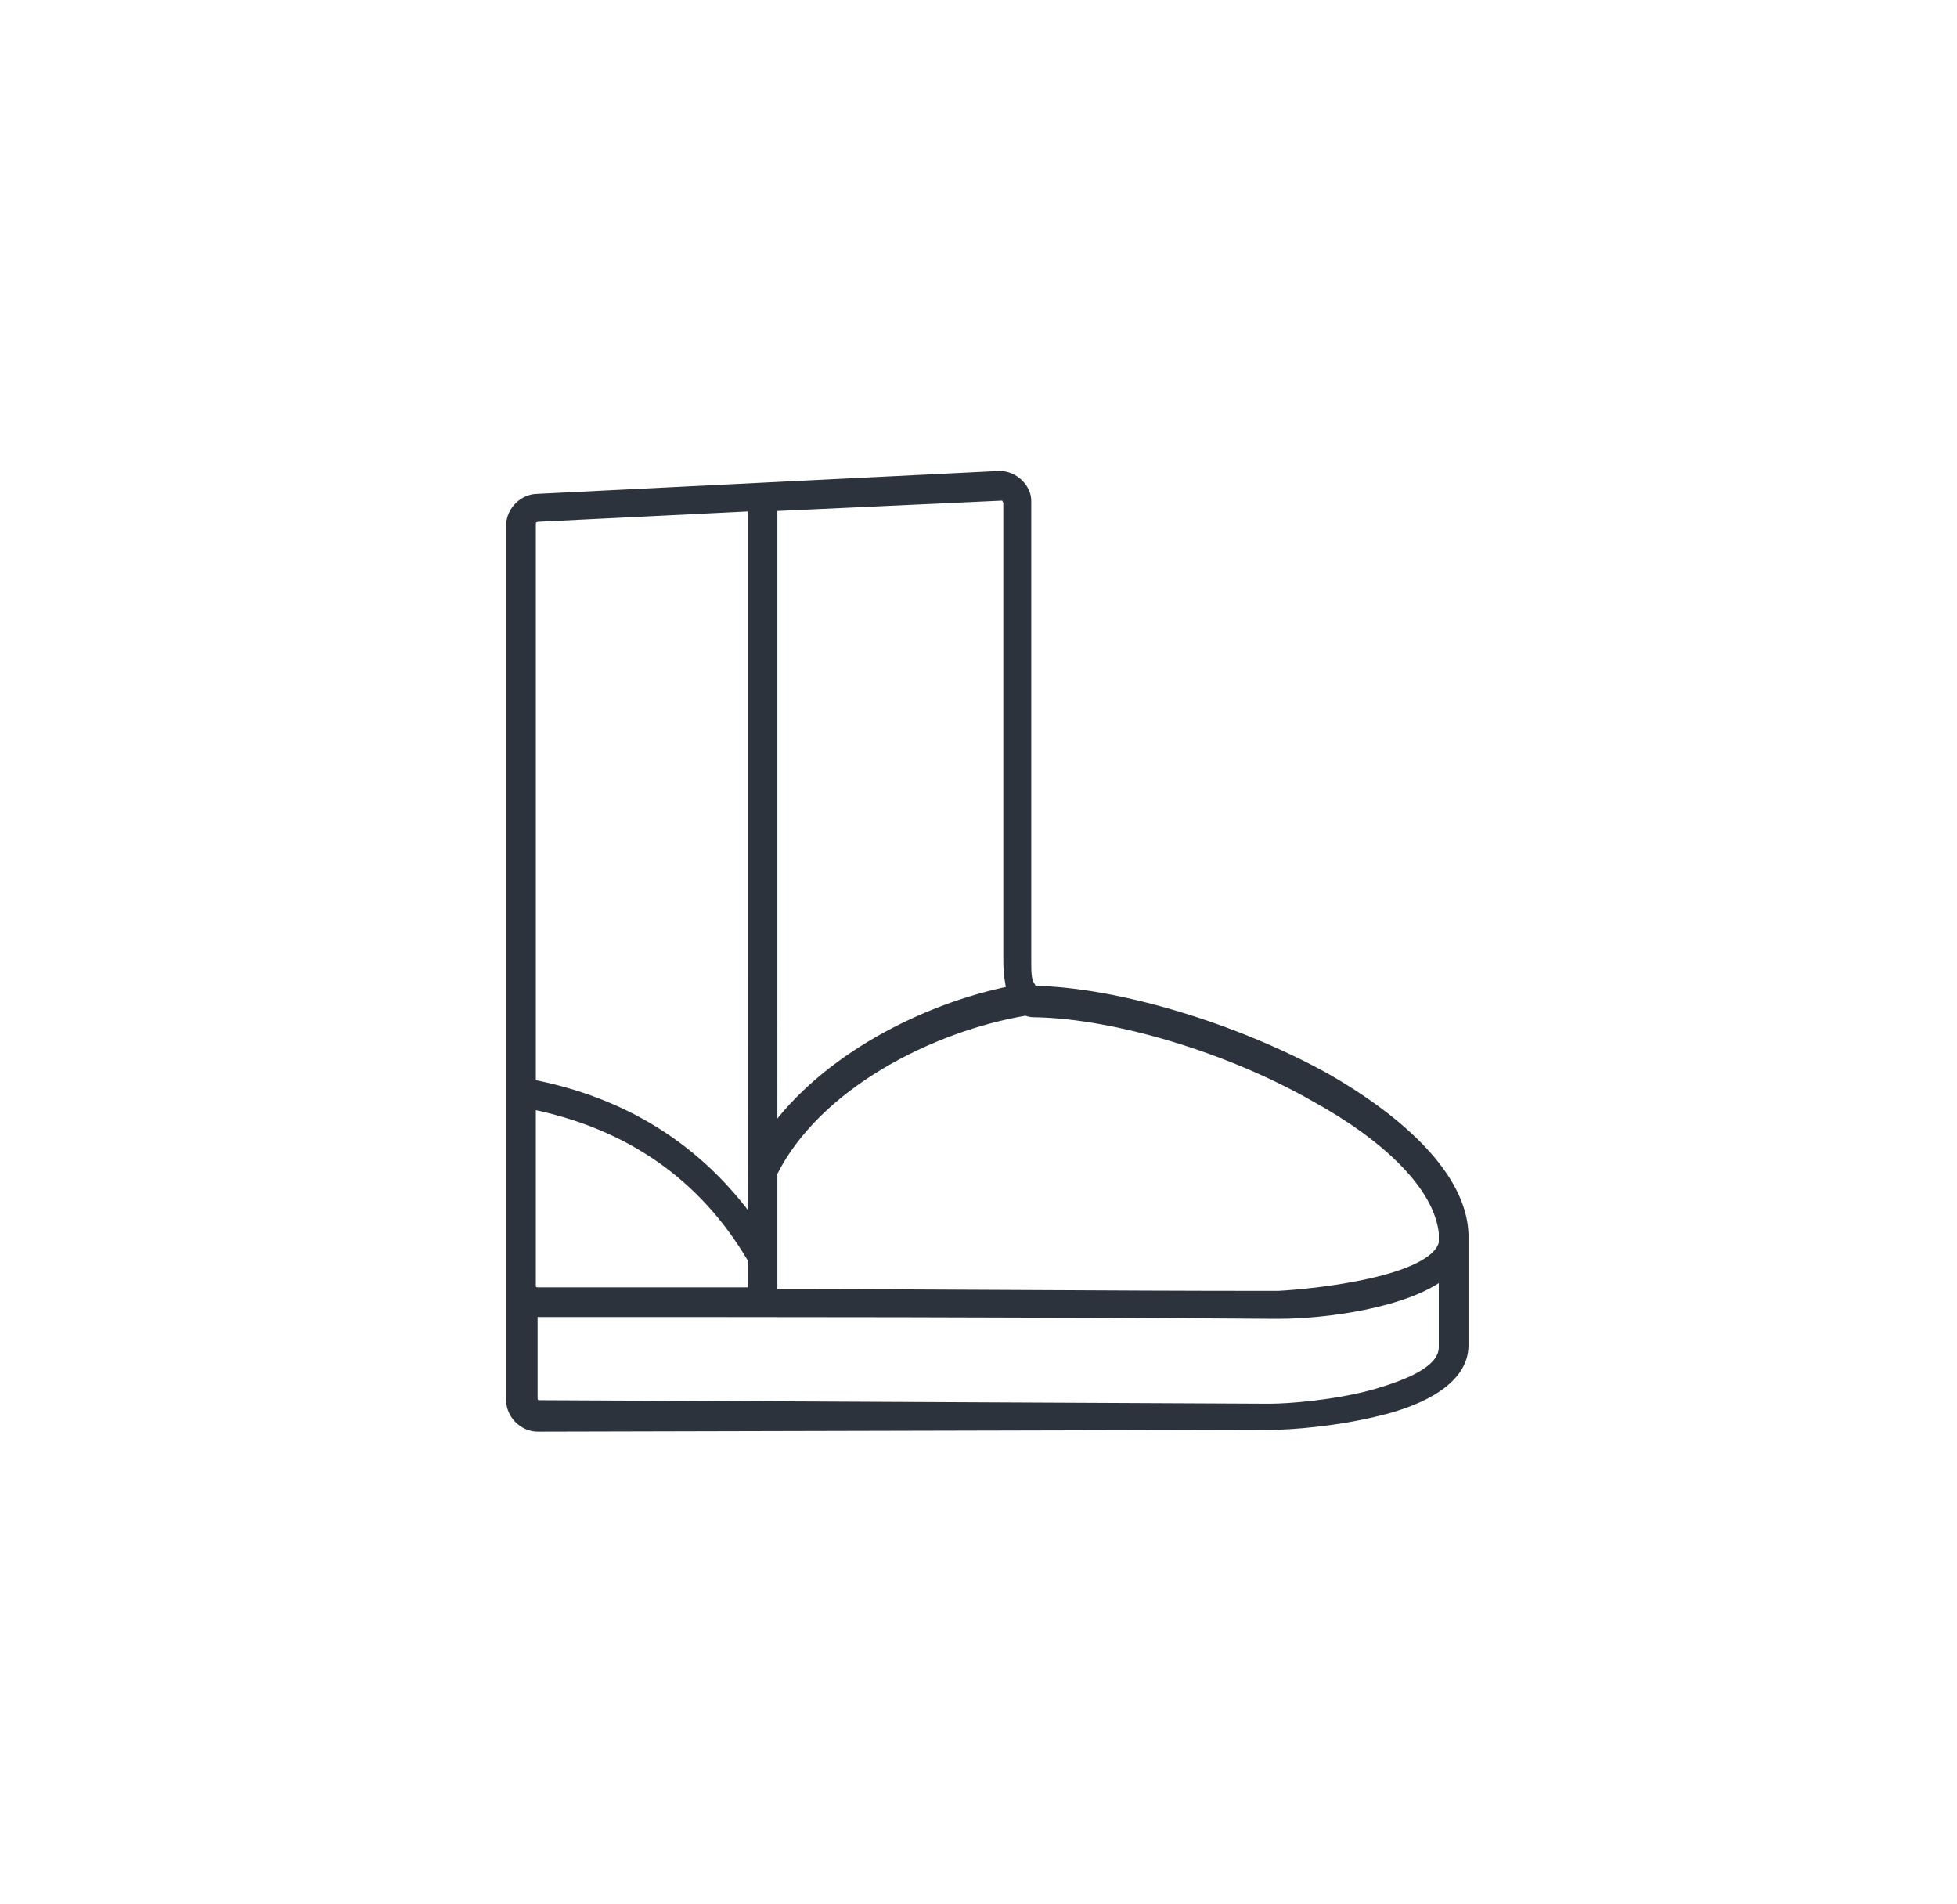 <?xml version="1.0" encoding="utf-8"?>
<!-- Generator: Adobe Illustrator 23.0.4, SVG Export Plug-In . SVG Version: 6.00 Build 0)  -->
<svg version="1.1" id="Слой_1" xmlns="http://www.w3.org/2000/svg" xmlns:xlink="http://www.w3.org/1999/xlink" x="0px" y="0px"
	 viewBox="0 0 111 108" style="enable-background:new 0 0 111 108;" xml:space="preserve">
<style type="text/css">
	.st0{fill-rule:evenodd;clip-rule:evenodd;fill:#D8D8D8;fill-opacity:0;}
	.st1{fill:#2D333D;stroke:#2D333D;stroke-width:0.585;}
</style>
<title>icon/card/shoes/ugg copy</title>
<desc>Created with Sketch.</desc>
<g>
	<g id="ugg">
		<rect id="Rectangle" class="st0" width="111" height="108"/>
		<g id="Shape-2" transform="translate(29, 27)">
			<path id="Shape" class="st1" d="M13.7,44.4c-2.8-4.8-7.1-7.7-12.6-8.8v10.3l0,0c0,0.3,0.2,0.4,0.4,0.4h12.2V44.4L13.7,44.4z
				 M14.8,46.4c9.3,0,18.8,0.1,28.1,0.1l0,0c0.1,0,0.3,0,0.6,0c2-0.1,8.9-0.8,9.4-3c0-0.2,0-0.4,0-0.6c-0.3-2.7-3.3-5.5-7.3-7.7
				c-4.9-2.8-11.3-4.7-15.8-4.8c-0.2,0-0.4,0-0.6-0.1c-5.4,0.9-11.9,4.2-14.4,9.2V46.4z M14.8,37.3c3-4.2,8.6-7.1,13.6-8.1
				c-0.1-0.4-0.2-1-0.2-1.7V1.5l0,0l0,0c0-0.1-0.1-0.2-0.1-0.3c-0.1-0.1-0.2-0.1-0.3-0.1l0,0h0l-13,0.6L14.8,37.3L14.8,37.3
				L14.8,37.3z M13.7,1.7L1.5,2.3c-0.1,0-0.3,0.1-0.3,0.1l0,0C1.1,2.5,1.1,2.7,1.1,2.8v31.7c5.2,1,9.5,3.6,12.6,8V1.7L13.7,1.7z
				 M27.7,0C27.8,0,27.8,0,27.7,0L27.7,0c0.8,0,1.5,0.7,1.5,1.4v0l0,0v0l0,0v26.1c0,0.6,0,1.1,0.2,1.4c0.1,0.2,0.2,0.3,0.3,0.3
				c4.7,0.1,11.3,2.1,16.4,4.9c4.4,2.5,7.8,5.7,7.9,8.9l0,6.3v0l0,0c0,1.9-2.3,3.1-4.8,3.7c-2.4,0.6-5,0.8-6.2,0.8h-0.1L1.5,53.9
				l0,0c-0.8,0-1.5-0.7-1.5-1.5V2.8C0,2,0.7,1.3,1.5,1.3L27.7,0z M52.9,45.2c-2.1,1.7-6.8,2.3-9.3,2.3c-0.3,0-0.4,0-0.6,0l0,0
				c-13.8-0.1-27.6-0.1-41.4-0.1c-0.1,0-0.3,0-0.4-0.1v5c0,0.3,0.2,0.4,0.4,0.4l0,0L43,52.9H43c1.1,0,3.7-0.2,5.9-0.8
				c2.1-0.6,4-1.4,4-2.7l0,0v0l0,0L52.9,45.2L52.9,45.2L52.9,45.2z"/>
		</g>
	</g>
</g>
</svg>
